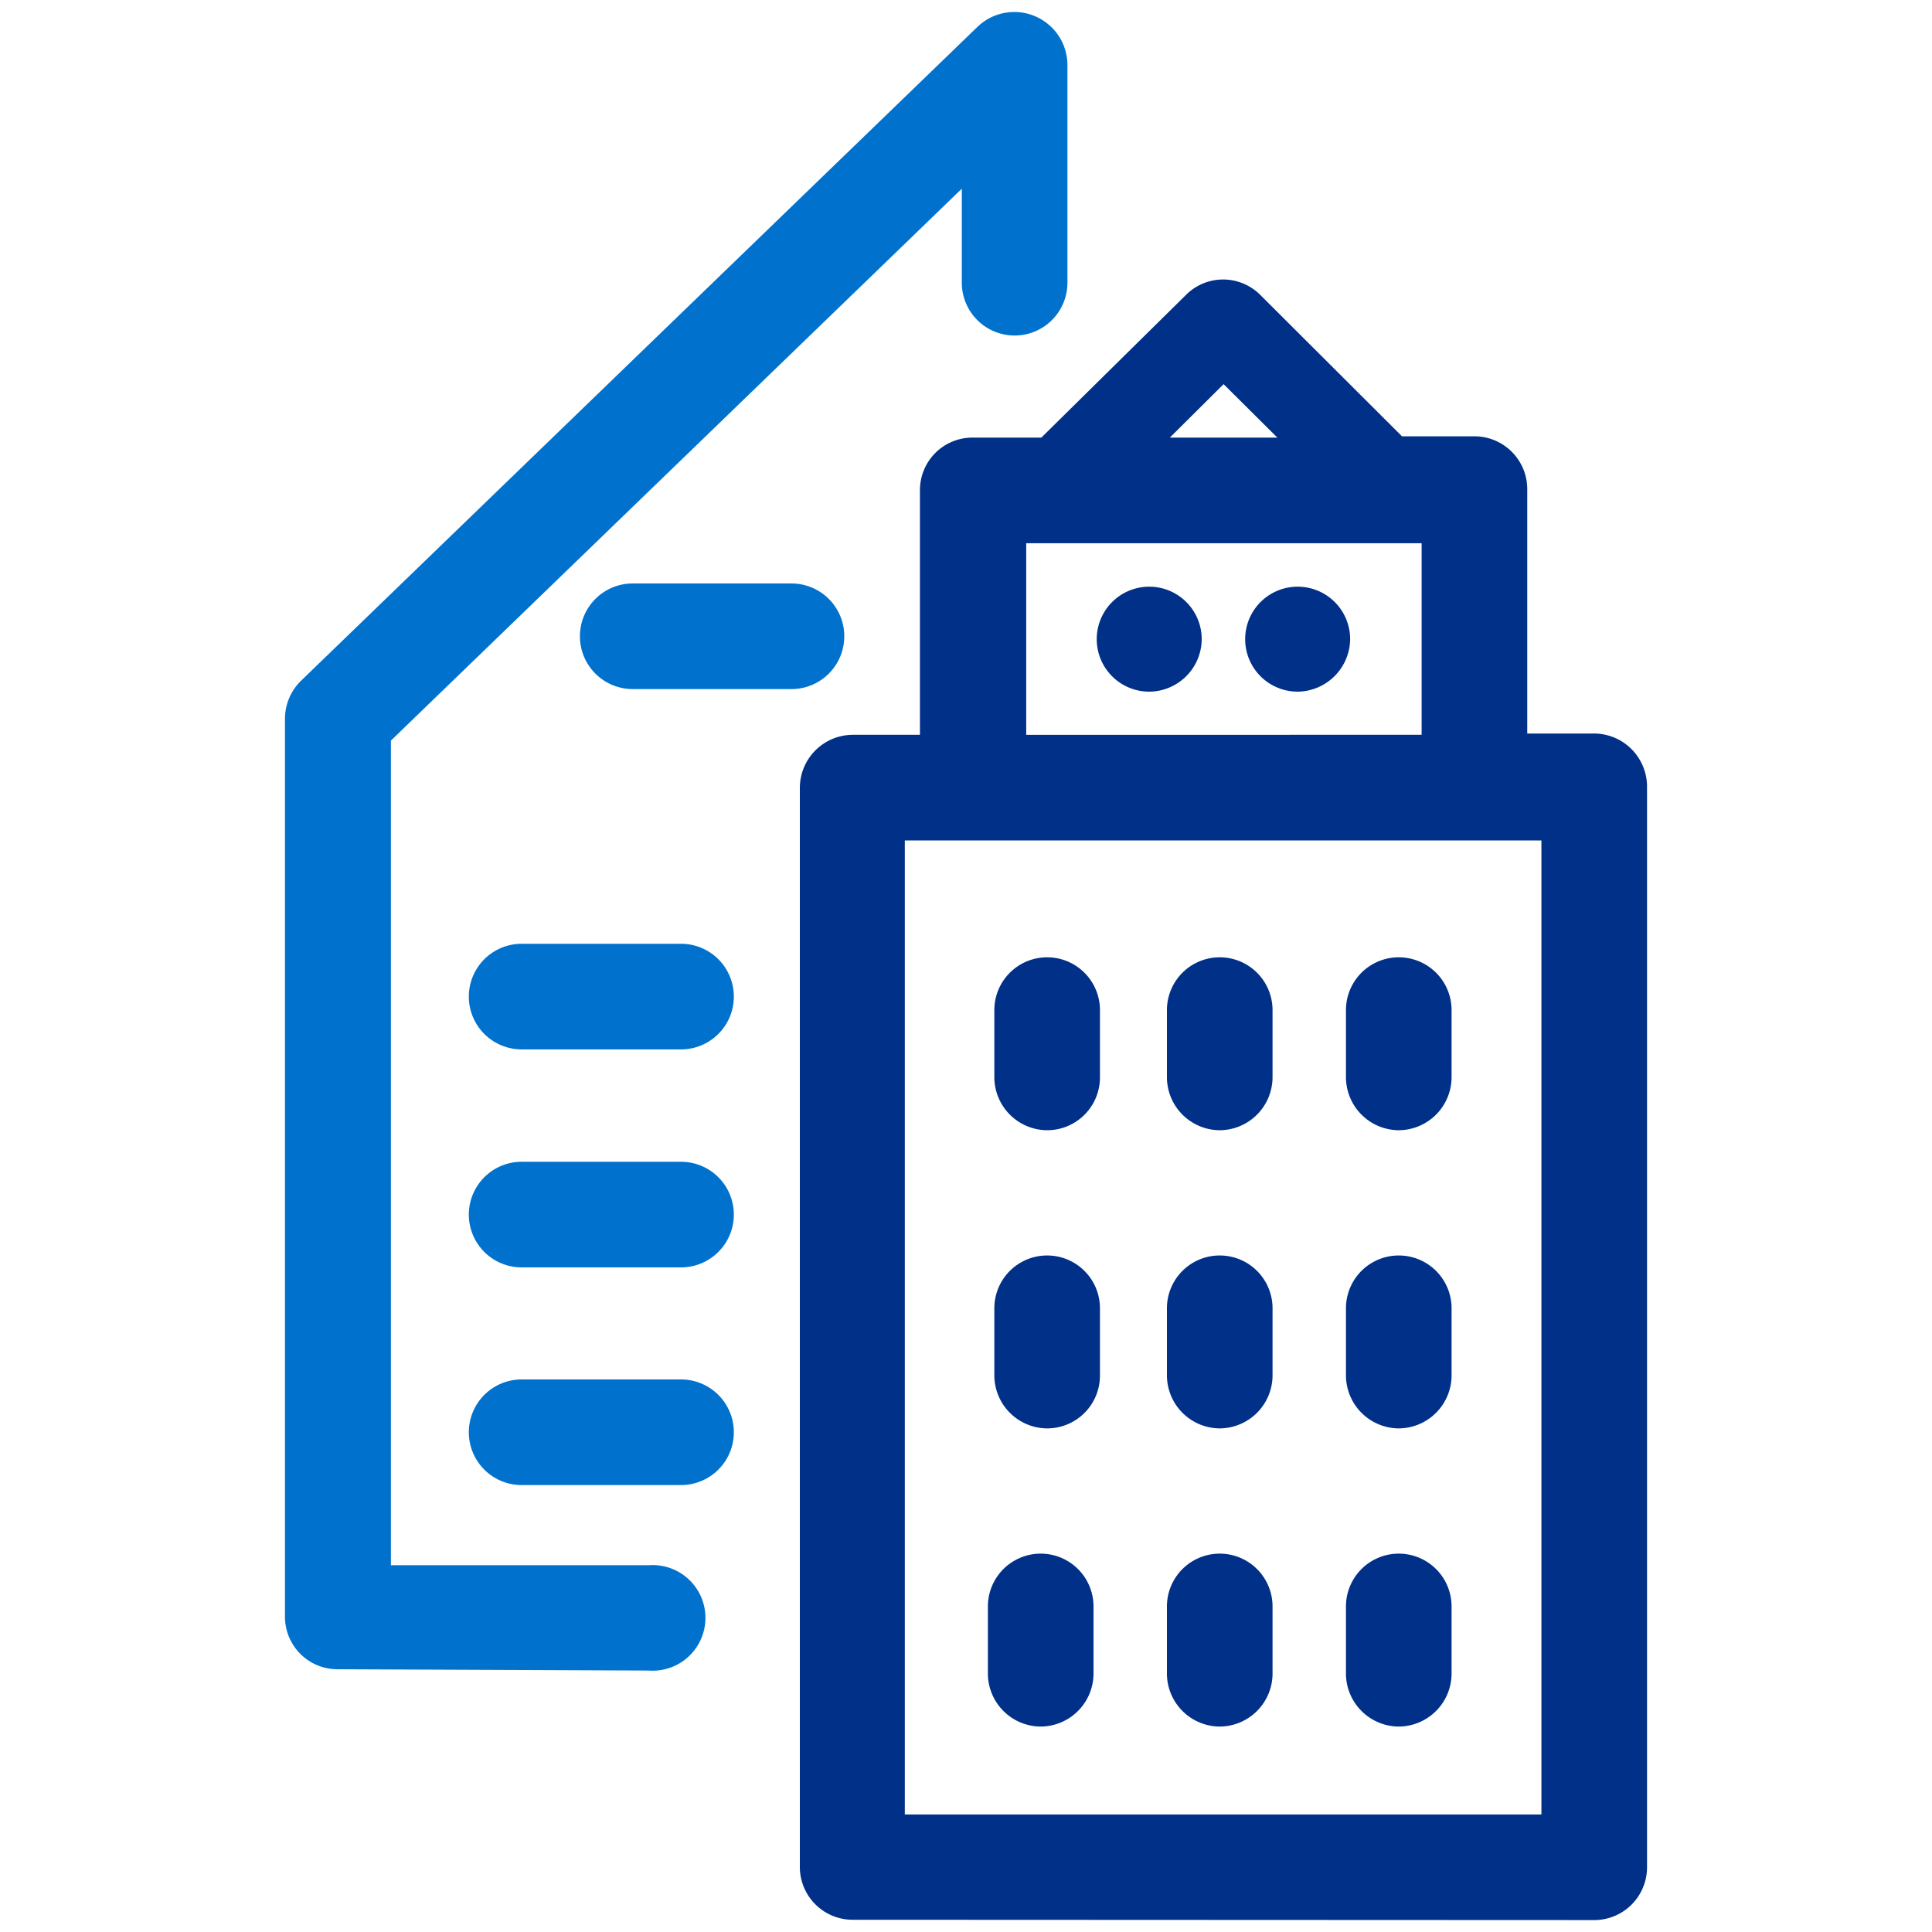 <svg id="Layer_1" data-name="Layer 1" xmlns="http://www.w3.org/2000/svg" viewBox="0 0 60 60"><defs><style>.cls-1{fill:#003087;}.cls-2{fill:#0072ce;}</style></defs><title>Commercial Real Estate</title><path class="cls-1" d="M26.48,59.62A1.64,1.64,0,0,1,24.84,58V24.46a1.65,1.65,0,0,1,1.64-1.64h2.09V15.23a1.63,1.63,0,0,1,1.64-1.64h2.13l4.49-4.43a1.63,1.63,0,0,1,2.31,0l4.4,4.39,2.25,0a1.64,1.64,0,0,1,1.64,1.64v7.59h2.08a1.65,1.65,0,0,1,1.64,1.64V58a1.64,1.64,0,0,1-1.64,1.63Zm1.62-3.27H47.87V26.1H28.1Zm3.77-33.53H44.15V16.87H31.87Zm4.46-9.23h3.34L38,11.93Z"/><path class="cls-1" d="M32.52,35.1a1.65,1.65,0,0,1-1.64-1.64V31.37a1.64,1.64,0,0,1,3.28,0v2.09A1.64,1.64,0,0,1,32.52,35.1Z"/><path class="cls-1" d="M37.88,35.1a1.65,1.65,0,0,1-1.64-1.64V31.37a1.64,1.64,0,1,1,3.28,0v2.09A1.65,1.65,0,0,1,37.88,35.1Z"/><path class="cls-1" d="M43.44,35.1a1.65,1.65,0,0,1-1.64-1.64V31.37a1.64,1.64,0,0,1,3.28,0v2.09A1.65,1.65,0,0,1,43.44,35.1Z"/><path class="cls-1" d="M32.52,44.36a1.65,1.65,0,0,1-1.64-1.64V40.63a1.64,1.64,0,1,1,3.28,0v2.09A1.64,1.64,0,0,1,32.52,44.36Z"/><path class="cls-1" d="M37.88,44.36a1.65,1.65,0,0,1-1.64-1.64V40.63a1.64,1.64,0,0,1,3.28,0v2.09A1.65,1.65,0,0,1,37.88,44.36Z"/><path class="cls-1" d="M43.44,44.36a1.65,1.65,0,0,1-1.64-1.64V40.63a1.64,1.64,0,1,1,3.28,0v2.09A1.65,1.65,0,0,1,43.44,44.36Z"/><path class="cls-1" d="M32.32,53.62A1.65,1.65,0,0,1,30.68,52V49.89a1.64,1.64,0,0,1,3.28,0V52A1.65,1.65,0,0,1,32.32,53.62Z"/><path class="cls-1" d="M37.88,53.62A1.65,1.65,0,0,1,36.24,52V49.89a1.64,1.64,0,0,1,3.28,0V52A1.65,1.65,0,0,1,37.88,53.62Z"/><path class="cls-1" d="M43.44,53.62A1.65,1.65,0,0,1,41.8,52V49.89a1.64,1.64,0,0,1,3.28,0V52A1.65,1.65,0,0,1,43.44,53.62Z"/><polygon class="cls-1" points="33.91 19.86 33.91 19.85 33.91 19.84 33.91 19.86"/><path class="cls-1" d="M35.68,21.48a1.63,1.63,0,1,1,1.64-1.63A1.64,1.64,0,0,1,35.68,21.48Z"/><polygon class="cls-1" points="37.44 19.86 37.44 19.84 37.44 19.85 37.44 19.86"/><polygon class="cls-1" points="42.06 19.86 42.06 19.84 42.06 19.85 42.06 19.86"/><path class="cls-1" d="M40.29,21.48a1.63,1.63,0,1,1,1.64-1.63A1.65,1.65,0,0,1,40.29,21.48Z"/><polygon class="cls-1" points="38.53 19.86 38.53 19.85 38.53 19.84 38.53 19.86"/><path class="cls-2" d="M10.47,51.84a1.63,1.63,0,0,1-1.62-1.63V22.31a1.66,1.66,0,0,1,.51-1.18l21-20.3A1.65,1.65,0,0,1,33.15,2V8.78a1.64,1.64,0,0,1-3.28,0V5.86L12.14,23l0,25.61h8a1.64,1.64,0,1,1,0,3.27Z"/><path class="cls-2" d="M16.2,46.12a1.64,1.64,0,1,1,0-3.28h4.95a1.64,1.64,0,0,1,0,3.28Z"/><path class="cls-2" d="M16.2,39.36a1.64,1.64,0,1,1,0-3.28h4.95a1.64,1.64,0,0,1,0,3.28Z"/><path class="cls-2" d="M16.2,32.59a1.64,1.64,0,1,1,0-3.28h4.95a1.64,1.64,0,0,1,0,3.28Z"/><path class="cls-2" d="M19.65,21.4a1.64,1.64,0,0,1,0-3.28h4.93a1.64,1.64,0,1,1,0,3.28Z"/></svg>